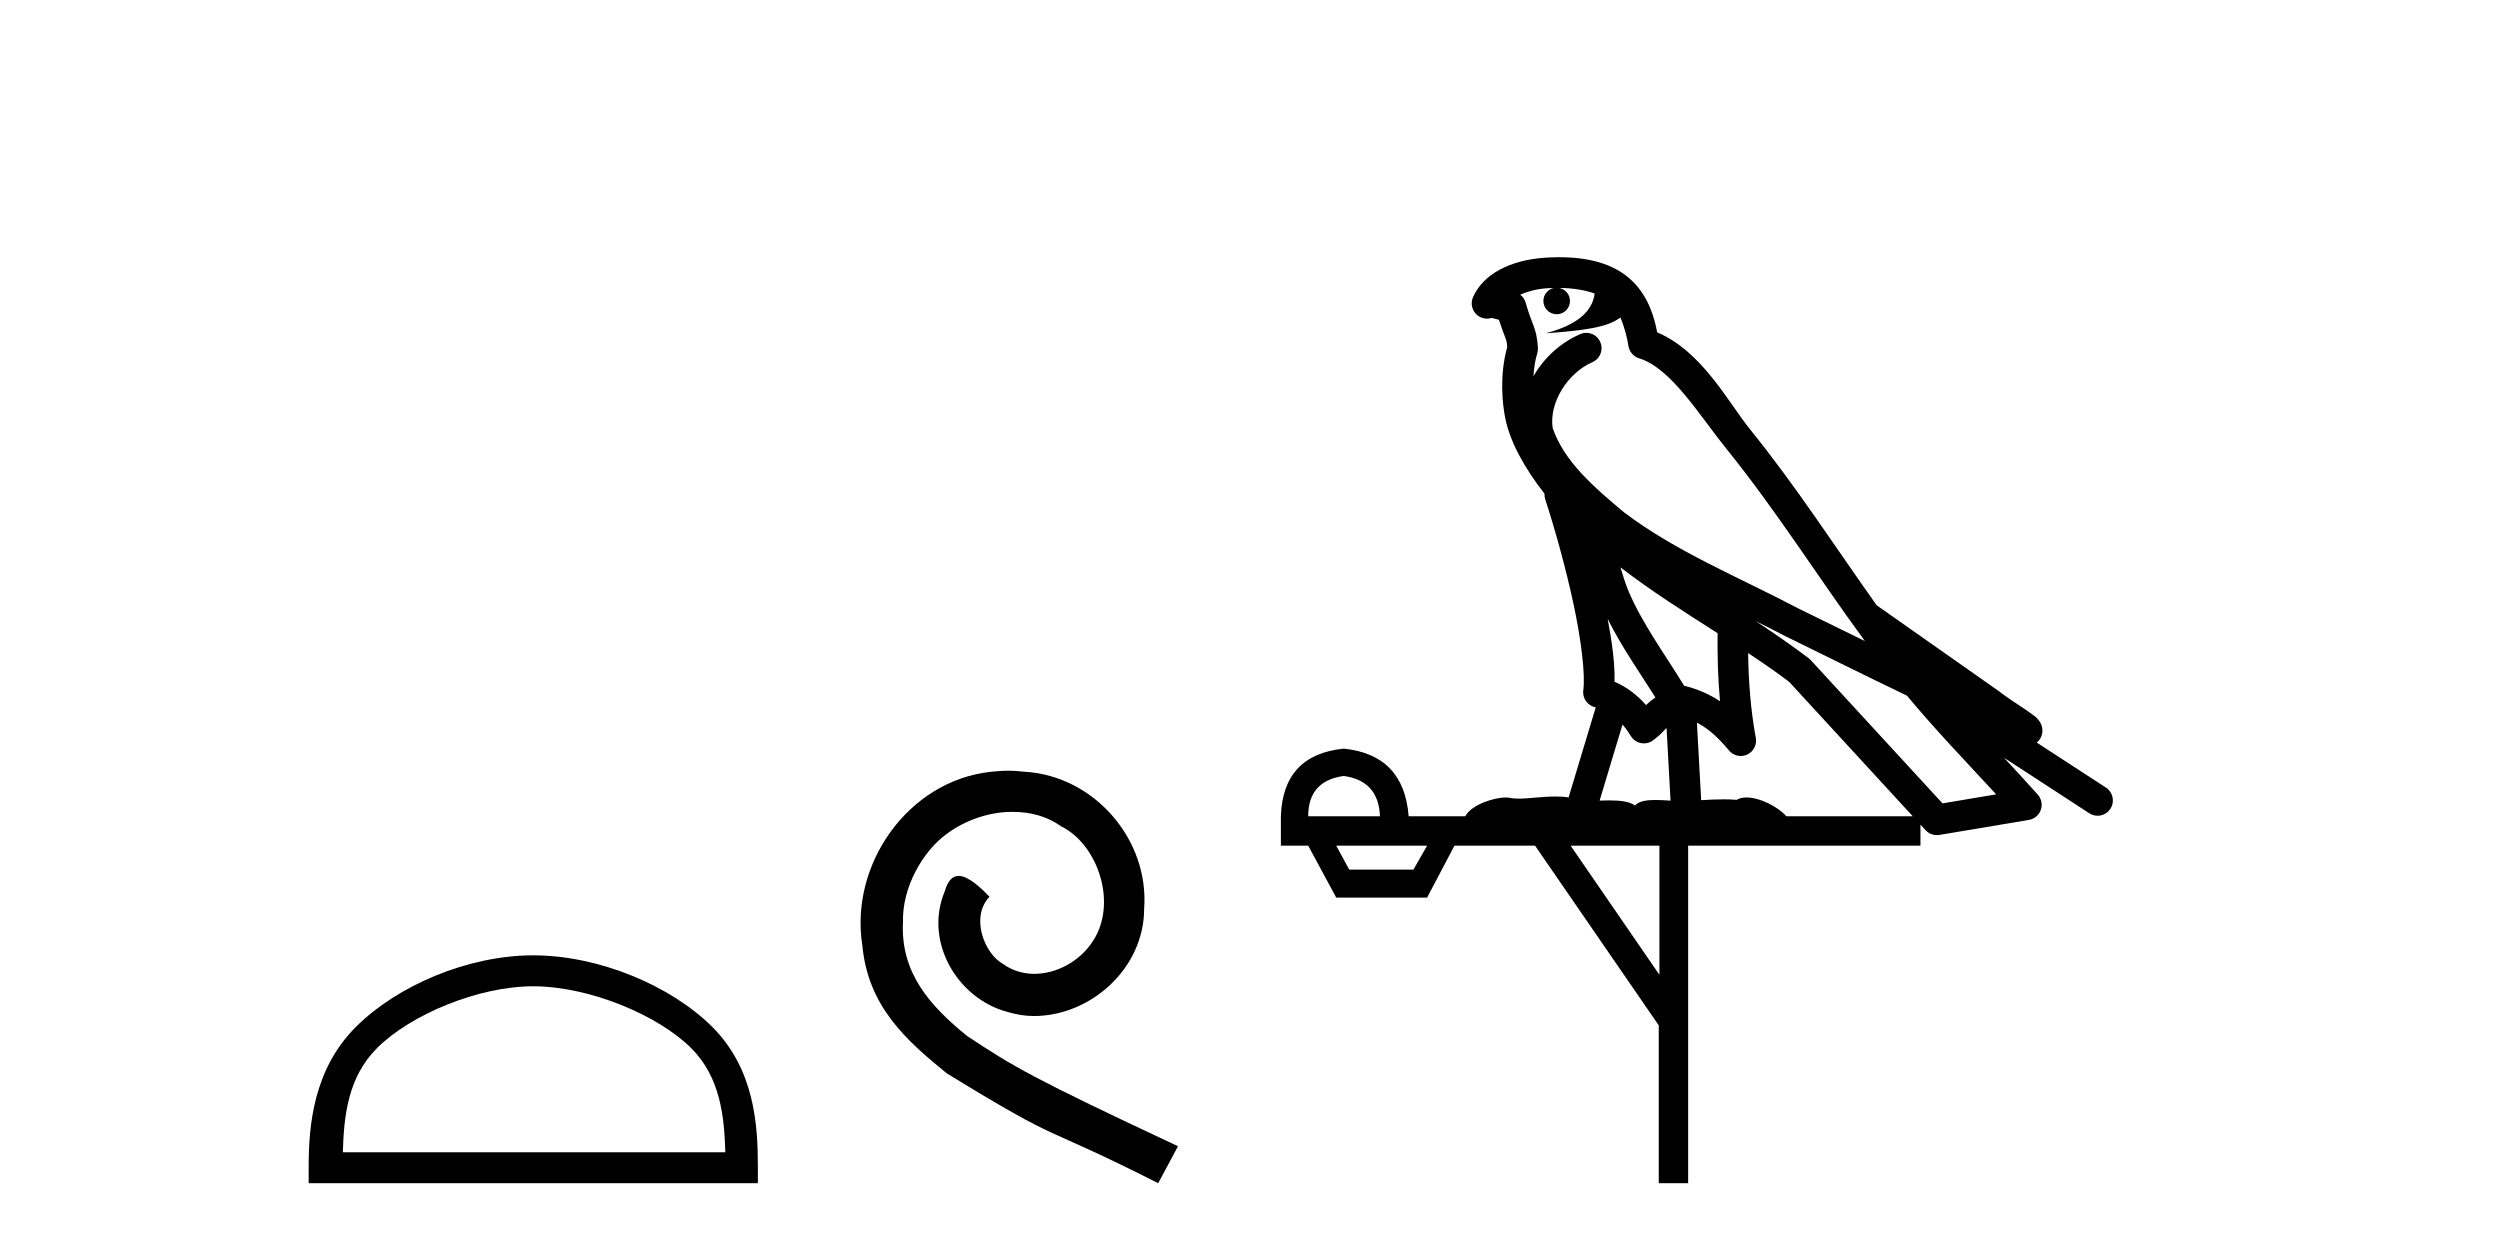 <?xml version='1.0' encoding='UTF-8' standalone='yes'?><svg xmlns='http://www.w3.org/2000/svg' xmlns:xlink='http://www.w3.org/1999/xlink' width='82.0' height='41.0' ><path d='M 17.491 32.35 C 19.304 32.35 21.572 33.281 22.67 34.378 C 23.63 35.339 23.755 36.612 23.791 37.795 L 11.245 37.795 C 11.28 36.612 11.406 35.339 12.366 34.378 C 13.464 33.281 15.679 32.35 17.491 32.35 ZM 17.491 31.335 C 15.341 31.335 13.028 32.329 11.672 33.684 C 10.282 35.075 10.124 36.906 10.124 38.275 L 10.124 38.809 L 24.858 38.809 L 24.858 38.275 C 24.858 36.906 24.754 35.075 23.364 33.684 C 22.008 32.329 19.641 31.335 17.491 31.335 Z' style='fill:#000000;stroke:none' /><path d='M 33.069 25.279 C 32.881 25.279 32.693 25.297 32.505 25.314 C 29.789 25.604 27.859 28.354 28.286 31.019 C 28.474 33.001 29.704 34.111 31.053 35.205 C 35.068 37.665 33.94 36.759 37.989 38.809 L 38.638 37.596 C 33.821 35.341 33.24 34.983 31.737 33.992 C 30.507 33.001 29.533 31.908 29.618 30.251 C 29.584 29.106 30.268 27.927 31.036 27.364 C 31.651 26.902 32.437 26.629 33.206 26.629 C 33.787 26.629 34.333 26.766 34.812 27.107 C 36.025 27.705 36.691 29.687 35.803 30.934 C 35.393 31.532 34.658 31.942 33.923 31.942 C 33.565 31.942 33.206 31.839 32.898 31.617 C 32.283 31.276 31.822 30.08 32.454 29.414 C 32.164 29.106 31.754 28.73 31.446 28.73 C 31.241 28.73 31.088 28.884 30.985 29.243 C 30.302 30.883 31.395 32.745 33.035 33.189 C 33.325 33.274 33.616 33.326 33.906 33.326 C 35.785 33.326 37.528 31.754 37.528 29.807 C 37.699 27.534 35.888 25.45 33.616 25.314 C 33.445 25.297 33.257 25.279 33.069 25.279 Z' style='fill:#000000;stroke:none' /><path d='M 51.137 9.444 C 51.59 9.448 51.989 9.513 52.305 9.628 C 52.252 10.005 52.02 10.588 50.697 10.932 C 51.928 10.843 52.732 10.742 53.147 10.414 C 53.297 10.752 53.379 11.134 53.414 11.353 C 53.445 11.541 53.58 11.696 53.762 11.752 C 54.816 12.075 55.743 13.629 56.632 14.728 C 58.234 16.707 59.62 18.912 61.167 21.026 C 60.453 20.676 59.74 20.326 59.023 19.976 C 57.029 18.928 54.983 18.102 53.275 16.81 C 52.282 15.983 51.298 15.129 50.928 14.04 C 50.801 13.201 51.429 12.229 52.224 11.883 C 52.44 11.792 52.565 11.563 52.524 11.332 C 52.483 11.1 52.286 10.928 52.052 10.918 C 52.044 10.918 52.037 10.918 52.03 10.918 C 51.958 10.918 51.887 10.933 51.822 10.963 C 51.187 11.24 50.642 11.735 50.297 12.342 C 50.313 12.085 50.35 11.822 50.423 11.585 C 50.44 11.529 50.447 11.47 50.444 11.411 C 50.427 11.099 50.374 10.882 50.306 10.698 C 50.237 10.514 50.163 10.35 50.04 9.924 C 50.01 9.821 49.948 9.73 49.864 9.665 C 50.1 9.561 50.396 9.477 50.753 9.454 C 50.825 9.449 50.894 9.449 50.964 9.447 L 50.964 9.447 C 50.769 9.49 50.623 9.664 50.623 9.872 C 50.623 10.112 50.818 10.307 51.059 10.307 C 51.3 10.307 51.495 10.112 51.495 9.872 C 51.495 9.658 51.34 9.481 51.137 9.444 ZM 53.151 18.609 C 54.172 19.396 55.265 20.083 56.337 20.769 C 56.329 21.509 56.347 22.253 56.416 22.999 C 56.067 22.771 55.683 22.6 55.24 22.492 C 54.58 21.42 53.856 20.432 53.413 19.384 C 53.322 19.167 53.236 18.896 53.151 18.609 ZM 52.731 20.299 C 53.192 21.223 53.78 22.054 54.298 22.877 C 54.198 22.944 54.109 23.014 54.037 23.082 C 54.018 23.099 54.008 23.111 53.991 23.128 C 53.706 22.8 53.358 22.534 52.956 22.361 C 52.972 21.773 52.876 21.065 52.731 20.299 ZM 57.592 20.376 L 57.592 20.376 C 57.921 20.539 58.249 20.703 58.57 20.872 C 58.574 20.874 58.579 20.876 58.583 20.878 C 59.9 21.52 61.215 22.18 62.547 22.816 C 63.486 23.947 64.499 24.996 65.474 26.055 C 64.887 26.154 64.301 26.252 63.714 26.351 C 62.272 24.783 60.831 23.216 59.389 21.648 C 59.369 21.626 59.347 21.606 59.323 21.588 C 58.76 21.162 58.178 20.763 57.592 20.376 ZM 53.218 23.766 C 53.316 23.877 53.407 24.001 53.491 24.141 C 53.564 24.261 53.683 24.345 53.821 24.373 C 53.854 24.38 53.888 24.383 53.921 24.383 C 54.026 24.383 54.129 24.35 54.215 24.288 C 54.426 24.135 54.554 23.989 54.663 23.876 L 54.794 26.261 C 54.625 26.25 54.454 26.239 54.294 26.239 C 54.013 26.239 53.765 26.275 53.623 26.42 C 53.454 26.29 53.15 26.253 52.772 26.253 C 52.675 26.253 52.573 26.256 52.467 26.26 L 53.218 23.766 ZM 44.075 25.452 C 44.837 25.556 45.233 25.997 45.263 26.774 L 42.909 26.774 C 42.909 25.997 43.298 25.556 44.075 25.452 ZM 57.339 21.42 L 57.339 21.42 C 57.801 21.727 58.253 22.039 58.685 22.365 C 60.037 23.835 61.388 25.304 62.739 26.774 L 58.595 26.774 C 58.307 26.454 57.72 26.157 57.285 26.157 C 57.162 26.157 57.051 26.181 56.962 26.235 C 56.824 26.223 56.679 26.218 56.53 26.218 C 56.295 26.218 56.048 26.23 55.798 26.245 L 55.659 23.705 L 55.659 23.705 C 56.038 23.898 56.346 24.18 56.714 24.618 C 56.812 24.734 56.953 24.796 57.098 24.796 C 57.17 24.796 57.243 24.78 57.312 24.748 C 57.518 24.651 57.632 24.427 57.591 24.203 C 57.421 23.286 57.352 22.359 57.339 21.42 ZM 46.809 27.738 L 46.361 28.522 L 44.254 28.522 L 43.828 27.738 ZM 54.429 27.738 L 54.429 31.974 L 51.516 27.738 ZM 51.149 8.437 C 51.133 8.437 51.117 8.437 51.1 8.437 C 50.964 8.438 50.828 8.443 50.689 8.452 L 50.689 8.452 C 49.518 8.528 48.639 9.003 48.314 9.749 C 48.238 9.923 48.267 10.125 48.389 10.271 C 48.486 10.387 48.627 10.451 48.774 10.451 C 48.812 10.451 48.851 10.447 48.889 10.438 C 48.919 10.431 48.925 10.427 48.931 10.427 C 48.937 10.427 48.943 10.432 48.981 10.441 C 49.018 10.449 49.08 10.467 49.164 10.489 C 49.255 10.772 49.325 10.942 49.365 11.049 C 49.411 11.17 49.425 11.213 49.437 11.386 C 49.176 12.318 49.278 13.254 49.375 13.729 C 49.536 14.516 50.023 15.378 50.66 16.194 C 50.657 16.255 50.663 16.316 50.683 16.375 C 50.991 17.319 51.351 18.6 51.608 19.795 C 51.865 20.99 52.002 22.136 51.932 22.638 C 51.897 22.892 52.059 23.132 52.308 23.194 C 52.319 23.197 52.329 23.201 52.34 23.203 L 51.45 26.155 C 51.306 26.133 51.159 26.126 51.013 26.126 C 50.581 26.126 50.154 26.195 49.811 26.195 C 49.698 26.195 49.594 26.187 49.502 26.167 C 49.471 26.16 49.432 26.157 49.387 26.157 C 49.029 26.157 48.279 26.375 48.059 26.774 L 46.204 26.774 C 46.1 25.429 45.39 24.69 44.075 24.555 C 42.745 24.69 42.058 25.429 42.013 26.774 L 42.013 27.738 L 42.909 27.738 L 43.828 29.441 L 46.809 29.441 L 47.706 27.738 L 50.35 27.738 L 54.407 33.632 L 54.407 38.809 L 55.371 38.809 L 55.371 27.738 L 62.991 27.738 L 62.991 27.048 C 63.047 27.109 63.103 27.17 63.159 27.23 C 63.255 27.335 63.389 27.392 63.528 27.392 C 63.556 27.392 63.584 27.39 63.611 27.386 C 64.59 27.221 65.569 27.057 66.547 26.893 C 66.728 26.863 66.878 26.737 66.938 26.564 C 66.999 26.392 66.961 26.2 66.839 26.064 C 66.473 25.655 66.103 25.253 65.732 24.854 L 65.732 24.854 L 68.527 26.674 C 68.611 26.729 68.706 26.756 68.8 26.756 C 68.964 26.756 69.125 26.675 69.221 26.527 C 69.373 26.295 69.307 25.984 69.075 25.833 L 66.805 24.356 C 66.853 24.317 66.9 24.268 66.934 24.202 C 67.016 24.047 66.994 23.886 66.967 23.803 C 66.94 23.72 66.91 23.679 66.887 23.647 C 66.793 23.519 66.745 23.498 66.678 23.446 C 66.612 23.395 66.538 23.343 66.457 23.288 C 66.296 23.178 66.11 23.056 65.95 22.949 C 65.79 22.842 65.639 22.73 65.635 22.726 C 65.619 22.711 65.602 22.698 65.585 22.686 C 64.247 21.745 62.909 20.805 61.572 19.865 C 61.567 19.862 61.562 19.86 61.558 19.857 C 60.199 17.95 58.913 15.95 57.412 14.096 C 56.682 13.194 55.83 11.524 54.355 10.901 C 54.273 10.459 54.09 9.754 53.539 9.217 C 52.943 8.638 52.081 8.437 51.149 8.437 Z' style='fill:#000000;stroke:none' /></svg>